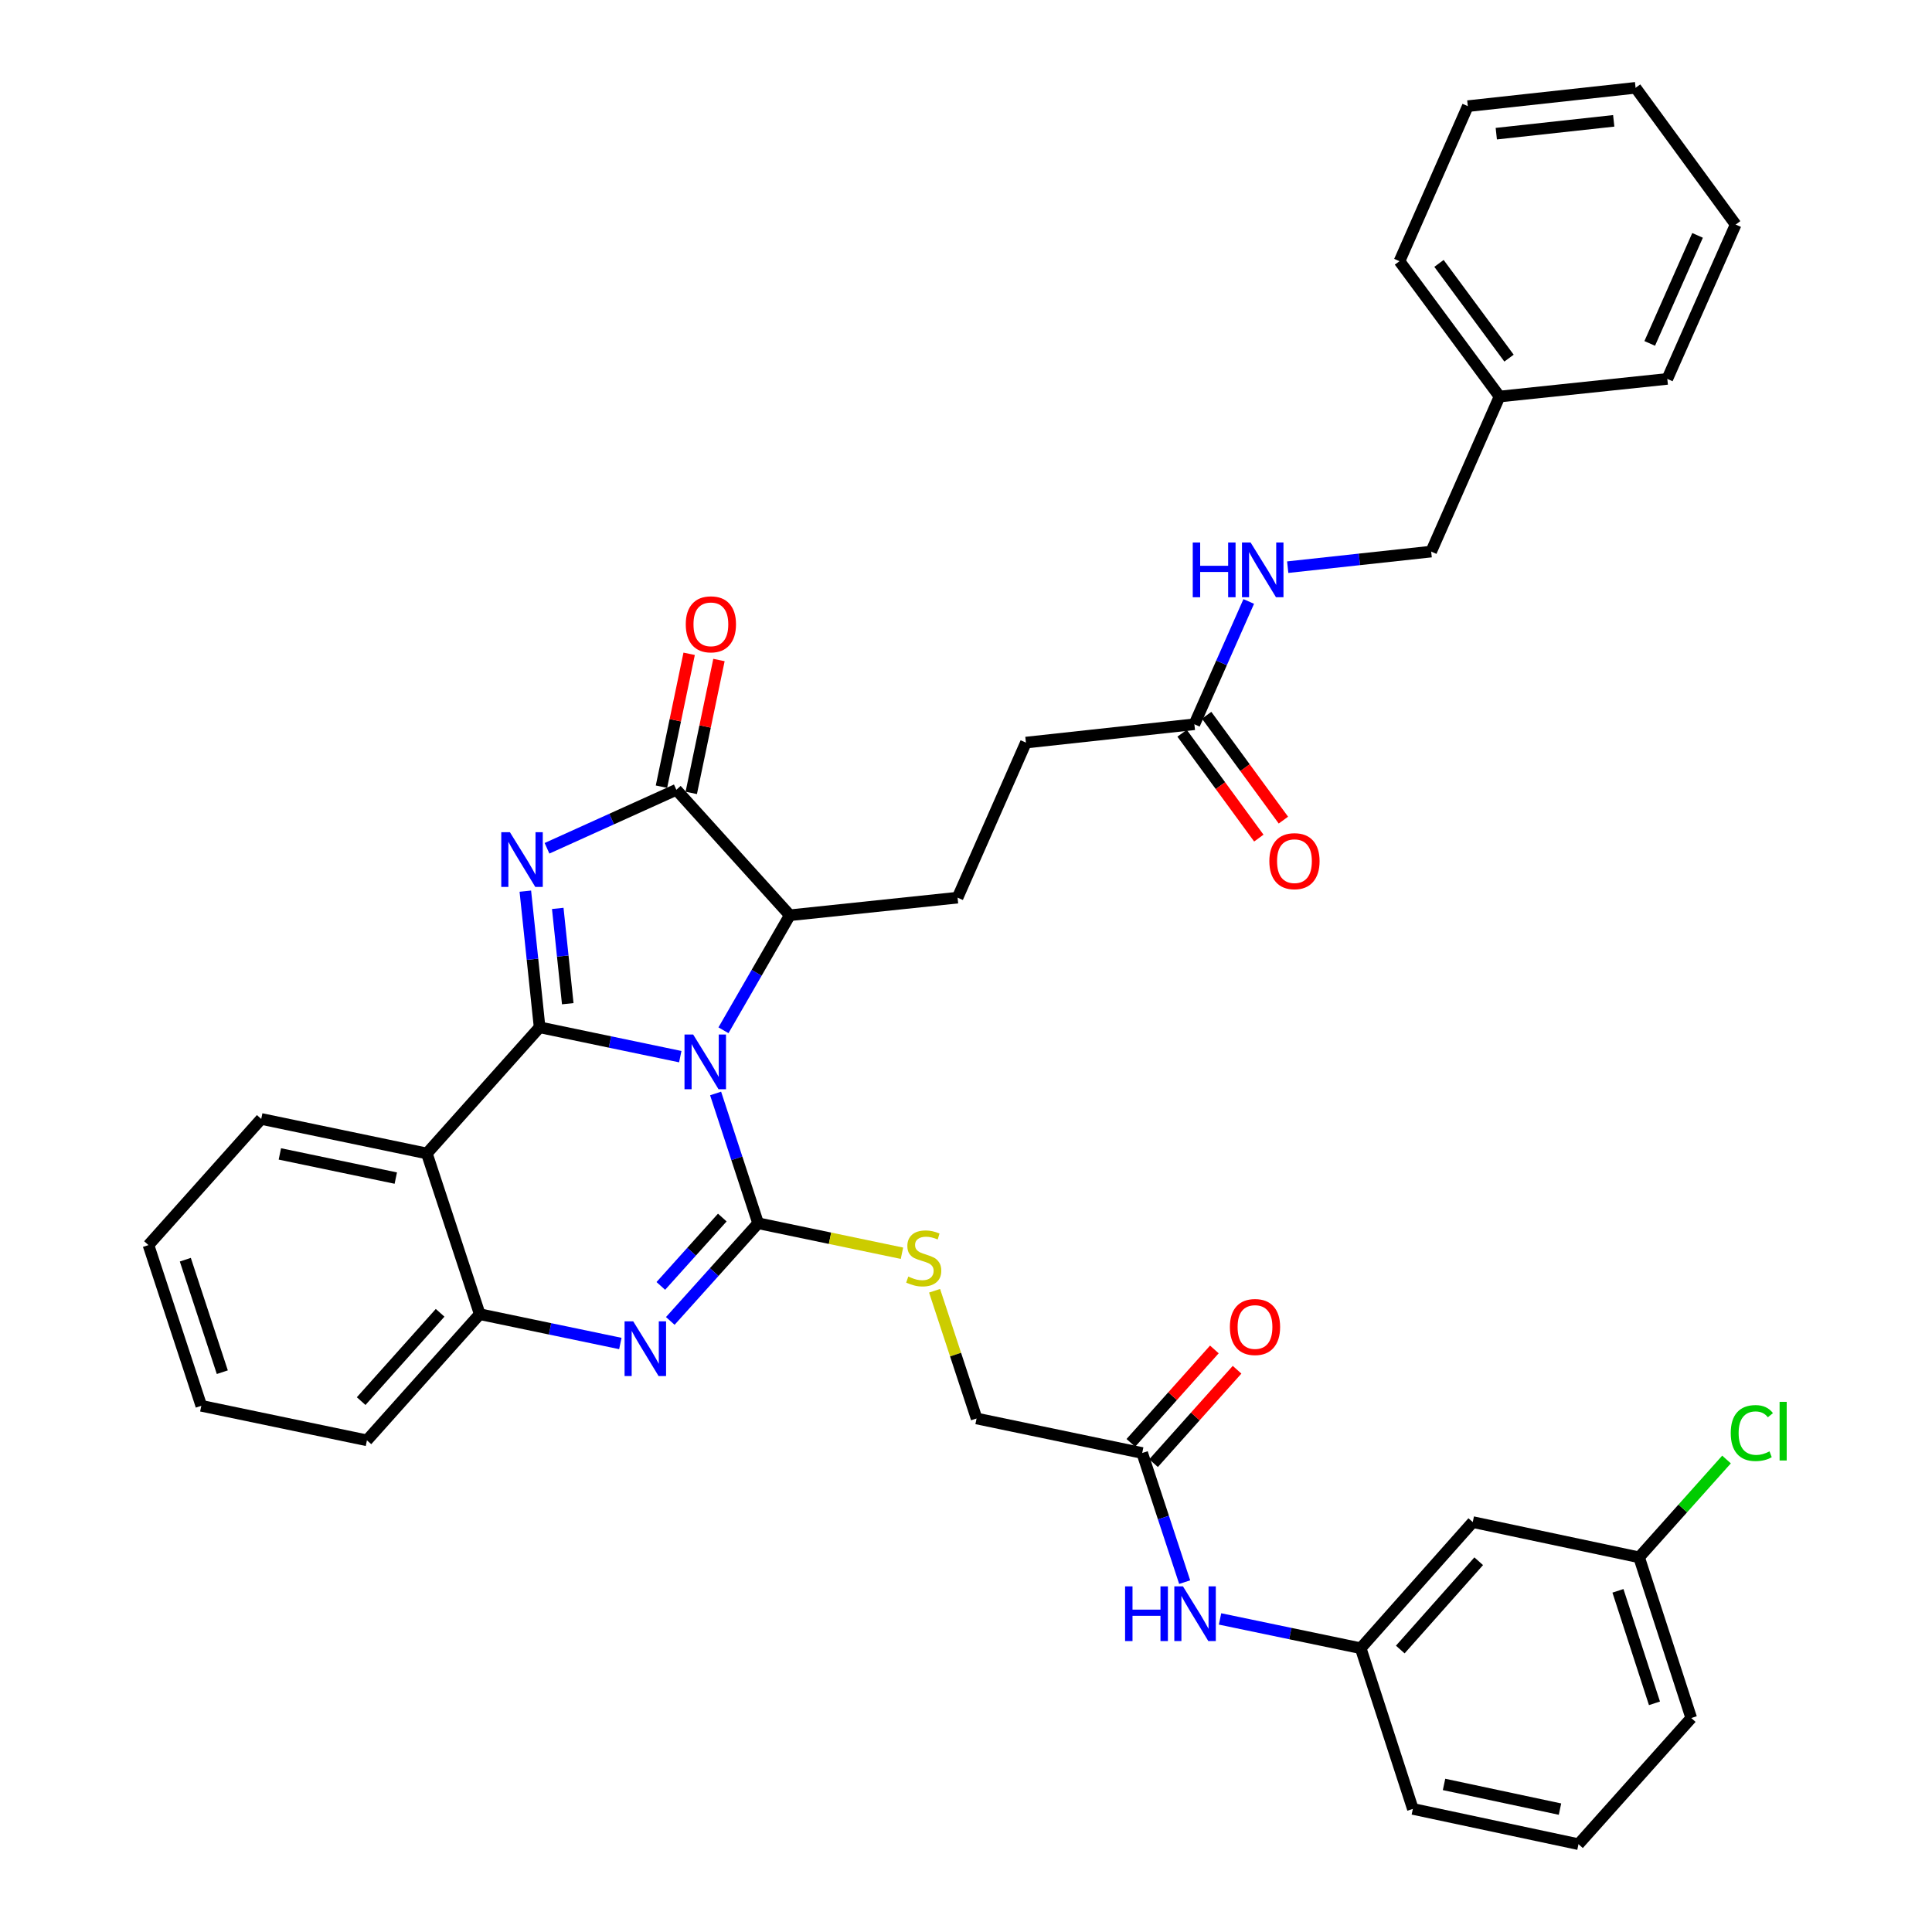 <?xml version='1.0' encoding='iso-8859-1'?>
<svg version='1.1' baseProfile='full'
              xmlns='http://www.w3.org/2000/svg'
                      xmlns:rdkit='http://www.rdkit.org/xml'
                      xmlns:xlink='http://www.w3.org/1999/xlink'
                  xml:space='preserve'
width='1000px' height='1000px' viewBox='0 0 1000 1000'>
<!-- END OF HEADER -->
<rect style='opacity:1.0;fill:#FFFFFF;stroke:none' width='1000' height='1000' x='0' y='0'> </rect>
<path class='bond-0' d='M 352.107,546.92 L 315.705,539.325' style='fill:none;fill-rule:evenodd;stroke:#0000FF;stroke-width:6px;stroke-linecap:butt;stroke-linejoin:miter;stroke-opacity:1' />
<path class='bond-0' d='M 315.705,539.325 L 279.302,531.73' style='fill:none;fill-rule:evenodd;stroke:#000000;stroke-width:6px;stroke-linecap:butt;stroke-linejoin:miter;stroke-opacity:1' />
<path class='bond-1' d='M 370.395,565.975 L 381.396,599.565' style='fill:none;fill-rule:evenodd;stroke:#0000FF;stroke-width:6px;stroke-linecap:butt;stroke-linejoin:miter;stroke-opacity:1' />
<path class='bond-1' d='M 381.396,599.565 L 392.398,633.155' style='fill:none;fill-rule:evenodd;stroke:#000000;stroke-width:6px;stroke-linecap:butt;stroke-linejoin:miter;stroke-opacity:1' />
<path class='bond-6' d='M 374.467,533.268 L 391.637,503.501' style='fill:none;fill-rule:evenodd;stroke:#0000FF;stroke-width:6px;stroke-linecap:butt;stroke-linejoin:miter;stroke-opacity:1' />
<path class='bond-6' d='M 391.637,503.501 L 408.806,473.733' style='fill:none;fill-rule:evenodd;stroke:#000000;stroke-width:6px;stroke-linecap:butt;stroke-linejoin:miter;stroke-opacity:1' />
<path class='bond-2' d='M 279.302,531.73 L 275.606,496.496' style='fill:none;fill-rule:evenodd;stroke:#000000;stroke-width:6px;stroke-linecap:butt;stroke-linejoin:miter;stroke-opacity:1' />
<path class='bond-2' d='M 275.606,496.496 L 271.911,461.261' style='fill:none;fill-rule:evenodd;stroke:#0000FF;stroke-width:6px;stroke-linecap:butt;stroke-linejoin:miter;stroke-opacity:1' />
<path class='bond-2' d='M 293.868,519.516 L 291.281,494.851' style='fill:none;fill-rule:evenodd;stroke:#000000;stroke-width:6px;stroke-linecap:butt;stroke-linejoin:miter;stroke-opacity:1' />
<path class='bond-2' d='M 291.281,494.851 L 288.693,470.187' style='fill:none;fill-rule:evenodd;stroke:#0000FF;stroke-width:6px;stroke-linecap:butt;stroke-linejoin:miter;stroke-opacity:1' />
<path class='bond-5' d='M 279.302,531.73 L 220.938,597.029' style='fill:none;fill-rule:evenodd;stroke:#000000;stroke-width:6px;stroke-linecap:butt;stroke-linejoin:miter;stroke-opacity:1' />
<path class='bond-3' d='M 392.398,633.155 L 369.668,658.434' style='fill:none;fill-rule:evenodd;stroke:#000000;stroke-width:6px;stroke-linecap:butt;stroke-linejoin:miter;stroke-opacity:1' />
<path class='bond-3' d='M 369.668,658.434 L 346.939,683.713' style='fill:none;fill-rule:evenodd;stroke:#0000FF;stroke-width:6px;stroke-linecap:butt;stroke-linejoin:miter;stroke-opacity:1' />
<path class='bond-3' d='M 373.86,630.201 L 357.949,647.897' style='fill:none;fill-rule:evenodd;stroke:#000000;stroke-width:6px;stroke-linecap:butt;stroke-linejoin:miter;stroke-opacity:1' />
<path class='bond-3' d='M 357.949,647.897 L 342.038,665.592' style='fill:none;fill-rule:evenodd;stroke:#0000FF;stroke-width:6px;stroke-linecap:butt;stroke-linejoin:miter;stroke-opacity:1' />
<path class='bond-8' d='M 392.398,633.155 L 429.626,640.915' style='fill:none;fill-rule:evenodd;stroke:#000000;stroke-width:6px;stroke-linecap:butt;stroke-linejoin:miter;stroke-opacity:1' />
<path class='bond-8' d='M 429.626,640.915 L 466.855,648.676' style='fill:none;fill-rule:evenodd;stroke:#CCCC00;stroke-width:6px;stroke-linecap:butt;stroke-linejoin:miter;stroke-opacity:1' />
<path class='bond-37' d='M 283.128,439.071 L 316.605,423.932' style='fill:none;fill-rule:evenodd;stroke:#0000FF;stroke-width:6px;stroke-linecap:butt;stroke-linejoin:miter;stroke-opacity:1' />
<path class='bond-37' d='M 316.605,423.932 L 350.082,408.793' style='fill:none;fill-rule:evenodd;stroke:#000000;stroke-width:6px;stroke-linecap:butt;stroke-linejoin:miter;stroke-opacity:1' />
<path class='bond-7' d='M 321.087,695.39 L 284.697,687.803' style='fill:none;fill-rule:evenodd;stroke:#0000FF;stroke-width:6px;stroke-linecap:butt;stroke-linejoin:miter;stroke-opacity:1' />
<path class='bond-7' d='M 284.697,687.803 L 248.308,680.216' style='fill:none;fill-rule:evenodd;stroke:#000000;stroke-width:6px;stroke-linecap:butt;stroke-linejoin:miter;stroke-opacity:1' />
<path class='bond-4' d='M 350.082,408.793 L 408.806,473.733' style='fill:none;fill-rule:evenodd;stroke:#000000;stroke-width:6px;stroke-linecap:butt;stroke-linejoin:miter;stroke-opacity:1' />
<path class='bond-13' d='M 357.797,410.401 L 364.965,376.013' style='fill:none;fill-rule:evenodd;stroke:#000000;stroke-width:6px;stroke-linecap:butt;stroke-linejoin:miter;stroke-opacity:1' />
<path class='bond-13' d='M 364.965,376.013 L 372.133,341.625' style='fill:none;fill-rule:evenodd;stroke:#FF0000;stroke-width:6px;stroke-linecap:butt;stroke-linejoin:miter;stroke-opacity:1' />
<path class='bond-13' d='M 342.368,407.185 L 349.537,372.797' style='fill:none;fill-rule:evenodd;stroke:#000000;stroke-width:6px;stroke-linecap:butt;stroke-linejoin:miter;stroke-opacity:1' />
<path class='bond-13' d='M 349.537,372.797 L 356.705,338.409' style='fill:none;fill-rule:evenodd;stroke:#FF0000;stroke-width:6px;stroke-linecap:butt;stroke-linejoin:miter;stroke-opacity:1' />
<path class='bond-23' d='M 220.938,597.029 L 135.212,579.159' style='fill:none;fill-rule:evenodd;stroke:#000000;stroke-width:6px;stroke-linecap:butt;stroke-linejoin:miter;stroke-opacity:1' />
<path class='bond-23' d='M 204.863,609.777 L 144.855,597.268' style='fill:none;fill-rule:evenodd;stroke:#000000;stroke-width:6px;stroke-linecap:butt;stroke-linejoin:miter;stroke-opacity:1' />
<path class='bond-38' d='M 220.938,597.029 L 248.308,680.216' style='fill:none;fill-rule:evenodd;stroke:#000000;stroke-width:6px;stroke-linecap:butt;stroke-linejoin:miter;stroke-opacity:1' />
<path class='bond-9' d='M 408.806,473.733 L 495.635,464.619' style='fill:none;fill-rule:evenodd;stroke:#000000;stroke-width:6px;stroke-linecap:butt;stroke-linejoin:miter;stroke-opacity:1' />
<path class='bond-26' d='M 248.308,680.216 L 189.925,745.515' style='fill:none;fill-rule:evenodd;stroke:#000000;stroke-width:6px;stroke-linecap:butt;stroke-linejoin:miter;stroke-opacity:1' />
<path class='bond-26' d='M 227.801,679.506 L 186.934,725.216' style='fill:none;fill-rule:evenodd;stroke:#000000;stroke-width:6px;stroke-linecap:butt;stroke-linejoin:miter;stroke-opacity:1' />
<path class='bond-19' d='M 483.737,668.094 L 494.607,701.148' style='fill:none;fill-rule:evenodd;stroke:#CCCC00;stroke-width:6px;stroke-linecap:butt;stroke-linejoin:miter;stroke-opacity:1' />
<path class='bond-19' d='M 494.607,701.148 L 505.476,734.203' style='fill:none;fill-rule:evenodd;stroke:#000000;stroke-width:6px;stroke-linecap:butt;stroke-linejoin:miter;stroke-opacity:1' />
<path class='bond-20' d='M 495.635,464.619 L 531.016,384.365' style='fill:none;fill-rule:evenodd;stroke:#000000;stroke-width:6px;stroke-linecap:butt;stroke-linejoin:miter;stroke-opacity:1' />
<path class='bond-10' d='M 591.202,752.073 L 505.476,734.203' style='fill:none;fill-rule:evenodd;stroke:#000000;stroke-width:6px;stroke-linecap:butt;stroke-linejoin:miter;stroke-opacity:1' />
<path class='bond-12' d='M 591.202,752.073 L 602.194,785.492' style='fill:none;fill-rule:evenodd;stroke:#000000;stroke-width:6px;stroke-linecap:butt;stroke-linejoin:miter;stroke-opacity:1' />
<path class='bond-12' d='M 602.194,785.492 L 613.186,818.91' style='fill:none;fill-rule:evenodd;stroke:#0000FF;stroke-width:6px;stroke-linecap:butt;stroke-linejoin:miter;stroke-opacity:1' />
<path class='bond-17' d='M 597.076,757.325 L 618.69,733.15' style='fill:none;fill-rule:evenodd;stroke:#000000;stroke-width:6px;stroke-linecap:butt;stroke-linejoin:miter;stroke-opacity:1' />
<path class='bond-17' d='M 618.69,733.15 L 640.304,708.976' style='fill:none;fill-rule:evenodd;stroke:#FF0000;stroke-width:6px;stroke-linecap:butt;stroke-linejoin:miter;stroke-opacity:1' />
<path class='bond-17' d='M 585.328,746.821 L 606.941,722.646' style='fill:none;fill-rule:evenodd;stroke:#000000;stroke-width:6px;stroke-linecap:butt;stroke-linejoin:miter;stroke-opacity:1' />
<path class='bond-17' d='M 606.941,722.646 L 628.555,698.471' style='fill:none;fill-rule:evenodd;stroke:#FF0000;stroke-width:6px;stroke-linecap:butt;stroke-linejoin:miter;stroke-opacity:1' />
<path class='bond-11' d='M 618.204,374.874 L 531.016,384.365' style='fill:none;fill-rule:evenodd;stroke:#000000;stroke-width:6px;stroke-linecap:butt;stroke-linejoin:miter;stroke-opacity:1' />
<path class='bond-14' d='M 618.204,374.874 L 632.276,343.095' style='fill:none;fill-rule:evenodd;stroke:#000000;stroke-width:6px;stroke-linecap:butt;stroke-linejoin:miter;stroke-opacity:1' />
<path class='bond-14' d='M 632.276,343.095 L 646.348,311.315' style='fill:none;fill-rule:evenodd;stroke:#0000FF;stroke-width:6px;stroke-linecap:butt;stroke-linejoin:miter;stroke-opacity:1' />
<path class='bond-18' d='M 611.845,379.528 L 631.706,406.662' style='fill:none;fill-rule:evenodd;stroke:#000000;stroke-width:6px;stroke-linecap:butt;stroke-linejoin:miter;stroke-opacity:1' />
<path class='bond-18' d='M 631.706,406.662 L 651.566,433.796' style='fill:none;fill-rule:evenodd;stroke:#FF0000;stroke-width:6px;stroke-linecap:butt;stroke-linejoin:miter;stroke-opacity:1' />
<path class='bond-18' d='M 624.563,370.22 L 644.423,397.354' style='fill:none;fill-rule:evenodd;stroke:#000000;stroke-width:6px;stroke-linecap:butt;stroke-linejoin:miter;stroke-opacity:1' />
<path class='bond-18' d='M 644.423,397.354 L 664.283,424.487' style='fill:none;fill-rule:evenodd;stroke:#FF0000;stroke-width:6px;stroke-linecap:butt;stroke-linejoin:miter;stroke-opacity:1' />
<path class='bond-15' d='M 631.493,837.953 L 667.895,845.537' style='fill:none;fill-rule:evenodd;stroke:#0000FF;stroke-width:6px;stroke-linecap:butt;stroke-linejoin:miter;stroke-opacity:1' />
<path class='bond-15' d='M 667.895,845.537 L 704.298,853.121' style='fill:none;fill-rule:evenodd;stroke:#000000;stroke-width:6px;stroke-linecap:butt;stroke-linejoin:miter;stroke-opacity:1' />
<path class='bond-22' d='M 666.518,293.566 L 703.646,289.531' style='fill:none;fill-rule:evenodd;stroke:#0000FF;stroke-width:6px;stroke-linecap:butt;stroke-linejoin:miter;stroke-opacity:1' />
<path class='bond-22' d='M 703.646,289.531 L 740.773,285.497' style='fill:none;fill-rule:evenodd;stroke:#000000;stroke-width:6px;stroke-linecap:butt;stroke-linejoin:miter;stroke-opacity:1' />
<path class='bond-16' d='M 704.298,853.121 L 762.295,787.831' style='fill:none;fill-rule:evenodd;stroke:#000000;stroke-width:6px;stroke-linecap:butt;stroke-linejoin:miter;stroke-opacity:1' />
<path class='bond-16' d='M 724.78,853.794 L 765.378,808.091' style='fill:none;fill-rule:evenodd;stroke:#000000;stroke-width:6px;stroke-linecap:butt;stroke-linejoin:miter;stroke-opacity:1' />
<path class='bond-28' d='M 704.298,853.121 L 731.291,936.29' style='fill:none;fill-rule:evenodd;stroke:#000000;stroke-width:6px;stroke-linecap:butt;stroke-linejoin:miter;stroke-opacity:1' />
<path class='bond-21' d='M 762.295,787.831 L 848.388,806.068' style='fill:none;fill-rule:evenodd;stroke:#000000;stroke-width:6px;stroke-linecap:butt;stroke-linejoin:miter;stroke-opacity:1' />
<path class='bond-24' d='M 848.388,806.068 L 871.016,780.753' style='fill:none;fill-rule:evenodd;stroke:#000000;stroke-width:6px;stroke-linecap:butt;stroke-linejoin:miter;stroke-opacity:1' />
<path class='bond-24' d='M 871.016,780.753 L 893.643,755.437' style='fill:none;fill-rule:evenodd;stroke:#00CC00;stroke-width:6px;stroke-linecap:butt;stroke-linejoin:miter;stroke-opacity:1' />
<path class='bond-40' d='M 848.388,806.068 L 875.39,889.246' style='fill:none;fill-rule:evenodd;stroke:#000000;stroke-width:6px;stroke-linecap:butt;stroke-linejoin:miter;stroke-opacity:1' />
<path class='bond-40' d='M 837.449,823.411 L 856.35,881.636' style='fill:none;fill-rule:evenodd;stroke:#000000;stroke-width:6px;stroke-linecap:butt;stroke-linejoin:miter;stroke-opacity:1' />
<path class='bond-25' d='M 740.773,285.497 L 776.163,205.244' style='fill:none;fill-rule:evenodd;stroke:#000000;stroke-width:6px;stroke-linecap:butt;stroke-linejoin:miter;stroke-opacity:1' />
<path class='bond-32' d='M 135.212,579.159 L 76.847,644.458' style='fill:none;fill-rule:evenodd;stroke:#000000;stroke-width:6px;stroke-linecap:butt;stroke-linejoin:miter;stroke-opacity:1' />
<path class='bond-30' d='M 776.163,205.244 L 724.374,135.199' style='fill:none;fill-rule:evenodd;stroke:#000000;stroke-width:6px;stroke-linecap:butt;stroke-linejoin:miter;stroke-opacity:1' />
<path class='bond-30' d='M 781.067,185.367 L 744.815,136.336' style='fill:none;fill-rule:evenodd;stroke:#000000;stroke-width:6px;stroke-linecap:butt;stroke-linejoin:miter;stroke-opacity:1' />
<path class='bond-31' d='M 776.163,205.244 L 862.992,196.12' style='fill:none;fill-rule:evenodd;stroke:#000000;stroke-width:6px;stroke-linecap:butt;stroke-linejoin:miter;stroke-opacity:1' />
<path class='bond-33' d='M 189.925,745.515 L 104.2,727.645' style='fill:none;fill-rule:evenodd;stroke:#000000;stroke-width:6px;stroke-linecap:butt;stroke-linejoin:miter;stroke-opacity:1' />
<path class='bond-27' d='M 817.026,954.545 L 731.291,936.29' style='fill:none;fill-rule:evenodd;stroke:#000000;stroke-width:6px;stroke-linecap:butt;stroke-linejoin:miter;stroke-opacity:1' />
<path class='bond-27' d='M 807.448,936.393 L 747.433,923.614' style='fill:none;fill-rule:evenodd;stroke:#000000;stroke-width:6px;stroke-linecap:butt;stroke-linejoin:miter;stroke-opacity:1' />
<path class='bond-29' d='M 817.026,954.545 L 875.39,889.246' style='fill:none;fill-rule:evenodd;stroke:#000000;stroke-width:6px;stroke-linecap:butt;stroke-linejoin:miter;stroke-opacity:1' />
<path class='bond-35' d='M 724.374,135.199 L 759.738,54.946' style='fill:none;fill-rule:evenodd;stroke:#000000;stroke-width:6px;stroke-linecap:butt;stroke-linejoin:miter;stroke-opacity:1' />
<path class='bond-34' d='M 862.992,196.12 L 898.374,116.235' style='fill:none;fill-rule:evenodd;stroke:#000000;stroke-width:6px;stroke-linecap:butt;stroke-linejoin:miter;stroke-opacity:1' />
<path class='bond-34' d='M 853.89,177.755 L 878.657,121.835' style='fill:none;fill-rule:evenodd;stroke:#000000;stroke-width:6px;stroke-linecap:butt;stroke-linejoin:miter;stroke-opacity:1' />
<path class='bond-39' d='M 76.847,644.458 L 104.2,727.645' style='fill:none;fill-rule:evenodd;stroke:#000000;stroke-width:6px;stroke-linecap:butt;stroke-linejoin:miter;stroke-opacity:1' />
<path class='bond-39' d='M 95.922,652.013 L 115.068,710.244' style='fill:none;fill-rule:evenodd;stroke:#000000;stroke-width:6px;stroke-linecap:butt;stroke-linejoin:miter;stroke-opacity:1' />
<path class='bond-36' d='M 898.374,116.235 L 846.576,45.455' style='fill:none;fill-rule:evenodd;stroke:#000000;stroke-width:6px;stroke-linecap:butt;stroke-linejoin:miter;stroke-opacity:1' />
<path class='bond-41' d='M 759.738,54.946 L 846.576,45.455' style='fill:none;fill-rule:evenodd;stroke:#000000;stroke-width:6px;stroke-linecap:butt;stroke-linejoin:miter;stroke-opacity:1' />
<path class='bond-41' d='M 774.476,69.189 L 835.262,62.545' style='fill:none;fill-rule:evenodd;stroke:#000000;stroke-width:6px;stroke-linecap:butt;stroke-linejoin:miter;stroke-opacity:1' />
<path  class='atom-0' d='M 358.777 535.458
L 368.057 550.458
Q 368.977 551.938, 370.457 554.618
Q 371.937 557.298, 372.017 557.458
L 372.017 535.458
L 375.777 535.458
L 375.777 563.778
L 371.897 563.778
L 361.937 547.378
Q 360.777 545.458, 359.537 543.258
Q 358.337 541.058, 357.977 540.378
L 357.977 563.778
L 354.297 563.778
L 354.297 535.458
L 358.777 535.458
' fill='#0000FF'/>
<path  class='atom-3' d='M 263.937 430.759
L 273.217 445.759
Q 274.137 447.239, 275.617 449.919
Q 277.097 452.599, 277.177 452.759
L 277.177 430.759
L 280.937 430.759
L 280.937 459.079
L 277.057 459.079
L 267.097 442.679
Q 265.937 440.759, 264.697 438.559
Q 263.497 436.359, 263.137 435.679
L 263.137 459.079
L 259.457 459.079
L 259.457 430.759
L 263.937 430.759
' fill='#0000FF'/>
<path  class='atom-4' d='M 327.756 683.926
L 337.036 698.926
Q 337.956 700.406, 339.436 703.086
Q 340.916 705.766, 340.996 705.926
L 340.996 683.926
L 344.756 683.926
L 344.756 712.246
L 340.876 712.246
L 330.916 695.846
Q 329.756 693.926, 328.516 691.726
Q 327.316 689.526, 326.956 688.846
L 326.956 712.246
L 323.276 712.246
L 323.276 683.926
L 327.756 683.926
' fill='#0000FF'/>
<path  class='atom-9' d='M 470.124 660.745
Q 470.444 660.865, 471.764 661.425
Q 473.084 661.985, 474.524 662.345
Q 476.004 662.665, 477.444 662.665
Q 480.124 662.665, 481.684 661.385
Q 483.244 660.065, 483.244 657.785
Q 483.244 656.225, 482.444 655.265
Q 481.684 654.305, 480.484 653.785
Q 479.284 653.265, 477.284 652.665
Q 474.764 651.905, 473.244 651.185
Q 471.764 650.465, 470.684 648.945
Q 469.644 647.425, 469.644 644.865
Q 469.644 641.305, 472.044 639.105
Q 474.484 636.905, 479.284 636.905
Q 482.564 636.905, 486.284 638.465
L 485.364 641.545
Q 481.964 640.145, 479.404 640.145
Q 476.644 640.145, 475.124 641.305
Q 473.604 642.425, 473.644 644.385
Q 473.644 645.905, 474.404 646.825
Q 475.204 647.745, 476.324 648.265
Q 477.484 648.785, 479.404 649.385
Q 481.964 650.185, 483.484 650.985
Q 485.004 651.785, 486.084 653.425
Q 487.204 655.025, 487.204 657.785
Q 487.204 661.705, 484.564 663.825
Q 481.964 665.905, 477.604 665.905
Q 475.084 665.905, 473.164 665.345
Q 471.284 664.825, 469.044 663.905
L 470.124 660.745
' fill='#CCCC00'/>
<path  class='atom-13' d='M 582.343 821.1
L 586.183 821.1
L 586.183 833.14
L 600.663 833.14
L 600.663 821.1
L 604.503 821.1
L 604.503 849.42
L 600.663 849.42
L 600.663 836.34
L 586.183 836.34
L 586.183 849.42
L 582.343 849.42
L 582.343 821.1
' fill='#0000FF'/>
<path  class='atom-13' d='M 612.303 821.1
L 621.583 836.1
Q 622.503 837.58, 623.983 840.26
Q 625.463 842.94, 625.543 843.1
L 625.543 821.1
L 629.303 821.1
L 629.303 849.42
L 625.423 849.42
L 615.463 833.02
Q 614.303 831.1, 613.063 828.9
Q 611.863 826.7, 611.503 826.02
L 611.503 849.42
L 607.823 849.42
L 607.823 821.1
L 612.303 821.1
' fill='#0000FF'/>
<path  class='atom-14' d='M 354.952 323.147
Q 354.952 316.347, 358.312 312.547
Q 361.672 308.747, 367.952 308.747
Q 374.232 308.747, 377.592 312.547
Q 380.952 316.347, 380.952 323.147
Q 380.952 330.027, 377.552 333.947
Q 374.152 337.827, 367.952 337.827
Q 361.712 337.827, 358.312 333.947
Q 354.952 330.067, 354.952 323.147
M 367.952 334.627
Q 372.272 334.627, 374.592 331.747
Q 376.952 328.827, 376.952 323.147
Q 376.952 317.587, 374.592 314.787
Q 372.272 311.947, 367.952 311.947
Q 363.632 311.947, 361.272 314.747
Q 358.952 317.547, 358.952 323.147
Q 358.952 328.867, 361.272 331.747
Q 363.632 334.627, 367.952 334.627
' fill='#FF0000'/>
<path  class='atom-15' d='M 617.365 280.811
L 621.205 280.811
L 621.205 292.851
L 635.685 292.851
L 635.685 280.811
L 639.525 280.811
L 639.525 309.131
L 635.685 309.131
L 635.685 296.051
L 621.205 296.051
L 621.205 309.131
L 617.365 309.131
L 617.365 280.811
' fill='#0000FF'/>
<path  class='atom-15' d='M 647.325 280.811
L 656.605 295.811
Q 657.525 297.291, 659.005 299.971
Q 660.485 302.651, 660.565 302.811
L 660.565 280.811
L 664.325 280.811
L 664.325 309.131
L 660.445 309.131
L 650.485 292.731
Q 649.325 290.811, 648.085 288.611
Q 646.885 286.411, 646.525 285.731
L 646.525 309.131
L 642.845 309.131
L 642.845 280.811
L 647.325 280.811
' fill='#0000FF'/>
<path  class='atom-18' d='M 636.584 686.854
Q 636.584 680.054, 639.944 676.254
Q 643.304 672.454, 649.584 672.454
Q 655.864 672.454, 659.224 676.254
Q 662.584 680.054, 662.584 686.854
Q 662.584 693.734, 659.184 697.654
Q 655.784 701.534, 649.584 701.534
Q 643.344 701.534, 639.944 697.654
Q 636.584 693.774, 636.584 686.854
M 649.584 698.334
Q 653.904 698.334, 656.224 695.454
Q 658.584 692.534, 658.584 686.854
Q 658.584 681.294, 656.224 678.494
Q 653.904 675.654, 649.584 675.654
Q 645.264 675.654, 642.904 678.454
Q 640.584 681.254, 640.584 686.854
Q 640.584 692.574, 642.904 695.454
Q 645.264 698.334, 649.584 698.334
' fill='#FF0000'/>
<path  class='atom-19' d='M 657.011 445.734
Q 657.011 438.934, 660.371 435.134
Q 663.731 431.334, 670.011 431.334
Q 676.291 431.334, 679.651 435.134
Q 683.011 438.934, 683.011 445.734
Q 683.011 452.614, 679.611 456.534
Q 676.211 460.414, 670.011 460.414
Q 663.771 460.414, 660.371 456.534
Q 657.011 452.654, 657.011 445.734
M 670.011 457.214
Q 674.331 457.214, 676.651 454.334
Q 679.011 451.414, 679.011 445.734
Q 679.011 440.174, 676.651 437.374
Q 674.331 434.534, 670.011 434.534
Q 665.691 434.534, 663.331 437.334
Q 661.011 440.134, 661.011 445.734
Q 661.011 451.454, 663.331 454.334
Q 665.691 457.214, 670.011 457.214
' fill='#FF0000'/>
<path  class='atom-25' d='M 895.833 741.749
Q 895.833 734.709, 899.113 731.029
Q 902.433 727.309, 908.713 727.309
Q 914.553 727.309, 917.673 731.429
L 915.033 733.589
Q 912.753 730.589, 908.713 730.589
Q 904.433 730.589, 902.153 733.469
Q 899.913 736.309, 899.913 741.749
Q 899.913 747.349, 902.233 750.229
Q 904.593 753.109, 909.153 753.109
Q 912.273 753.109, 915.913 751.229
L 917.033 754.229
Q 915.553 755.189, 913.313 755.749
Q 911.073 756.309, 908.593 756.309
Q 902.433 756.309, 899.113 752.549
Q 895.833 748.789, 895.833 741.749
' fill='#00CC00'/>
<path  class='atom-25' d='M 921.113 725.589
L 924.793 725.589
L 924.793 755.949
L 921.113 755.949
L 921.113 725.589
' fill='#00CC00'/>
</svg>
